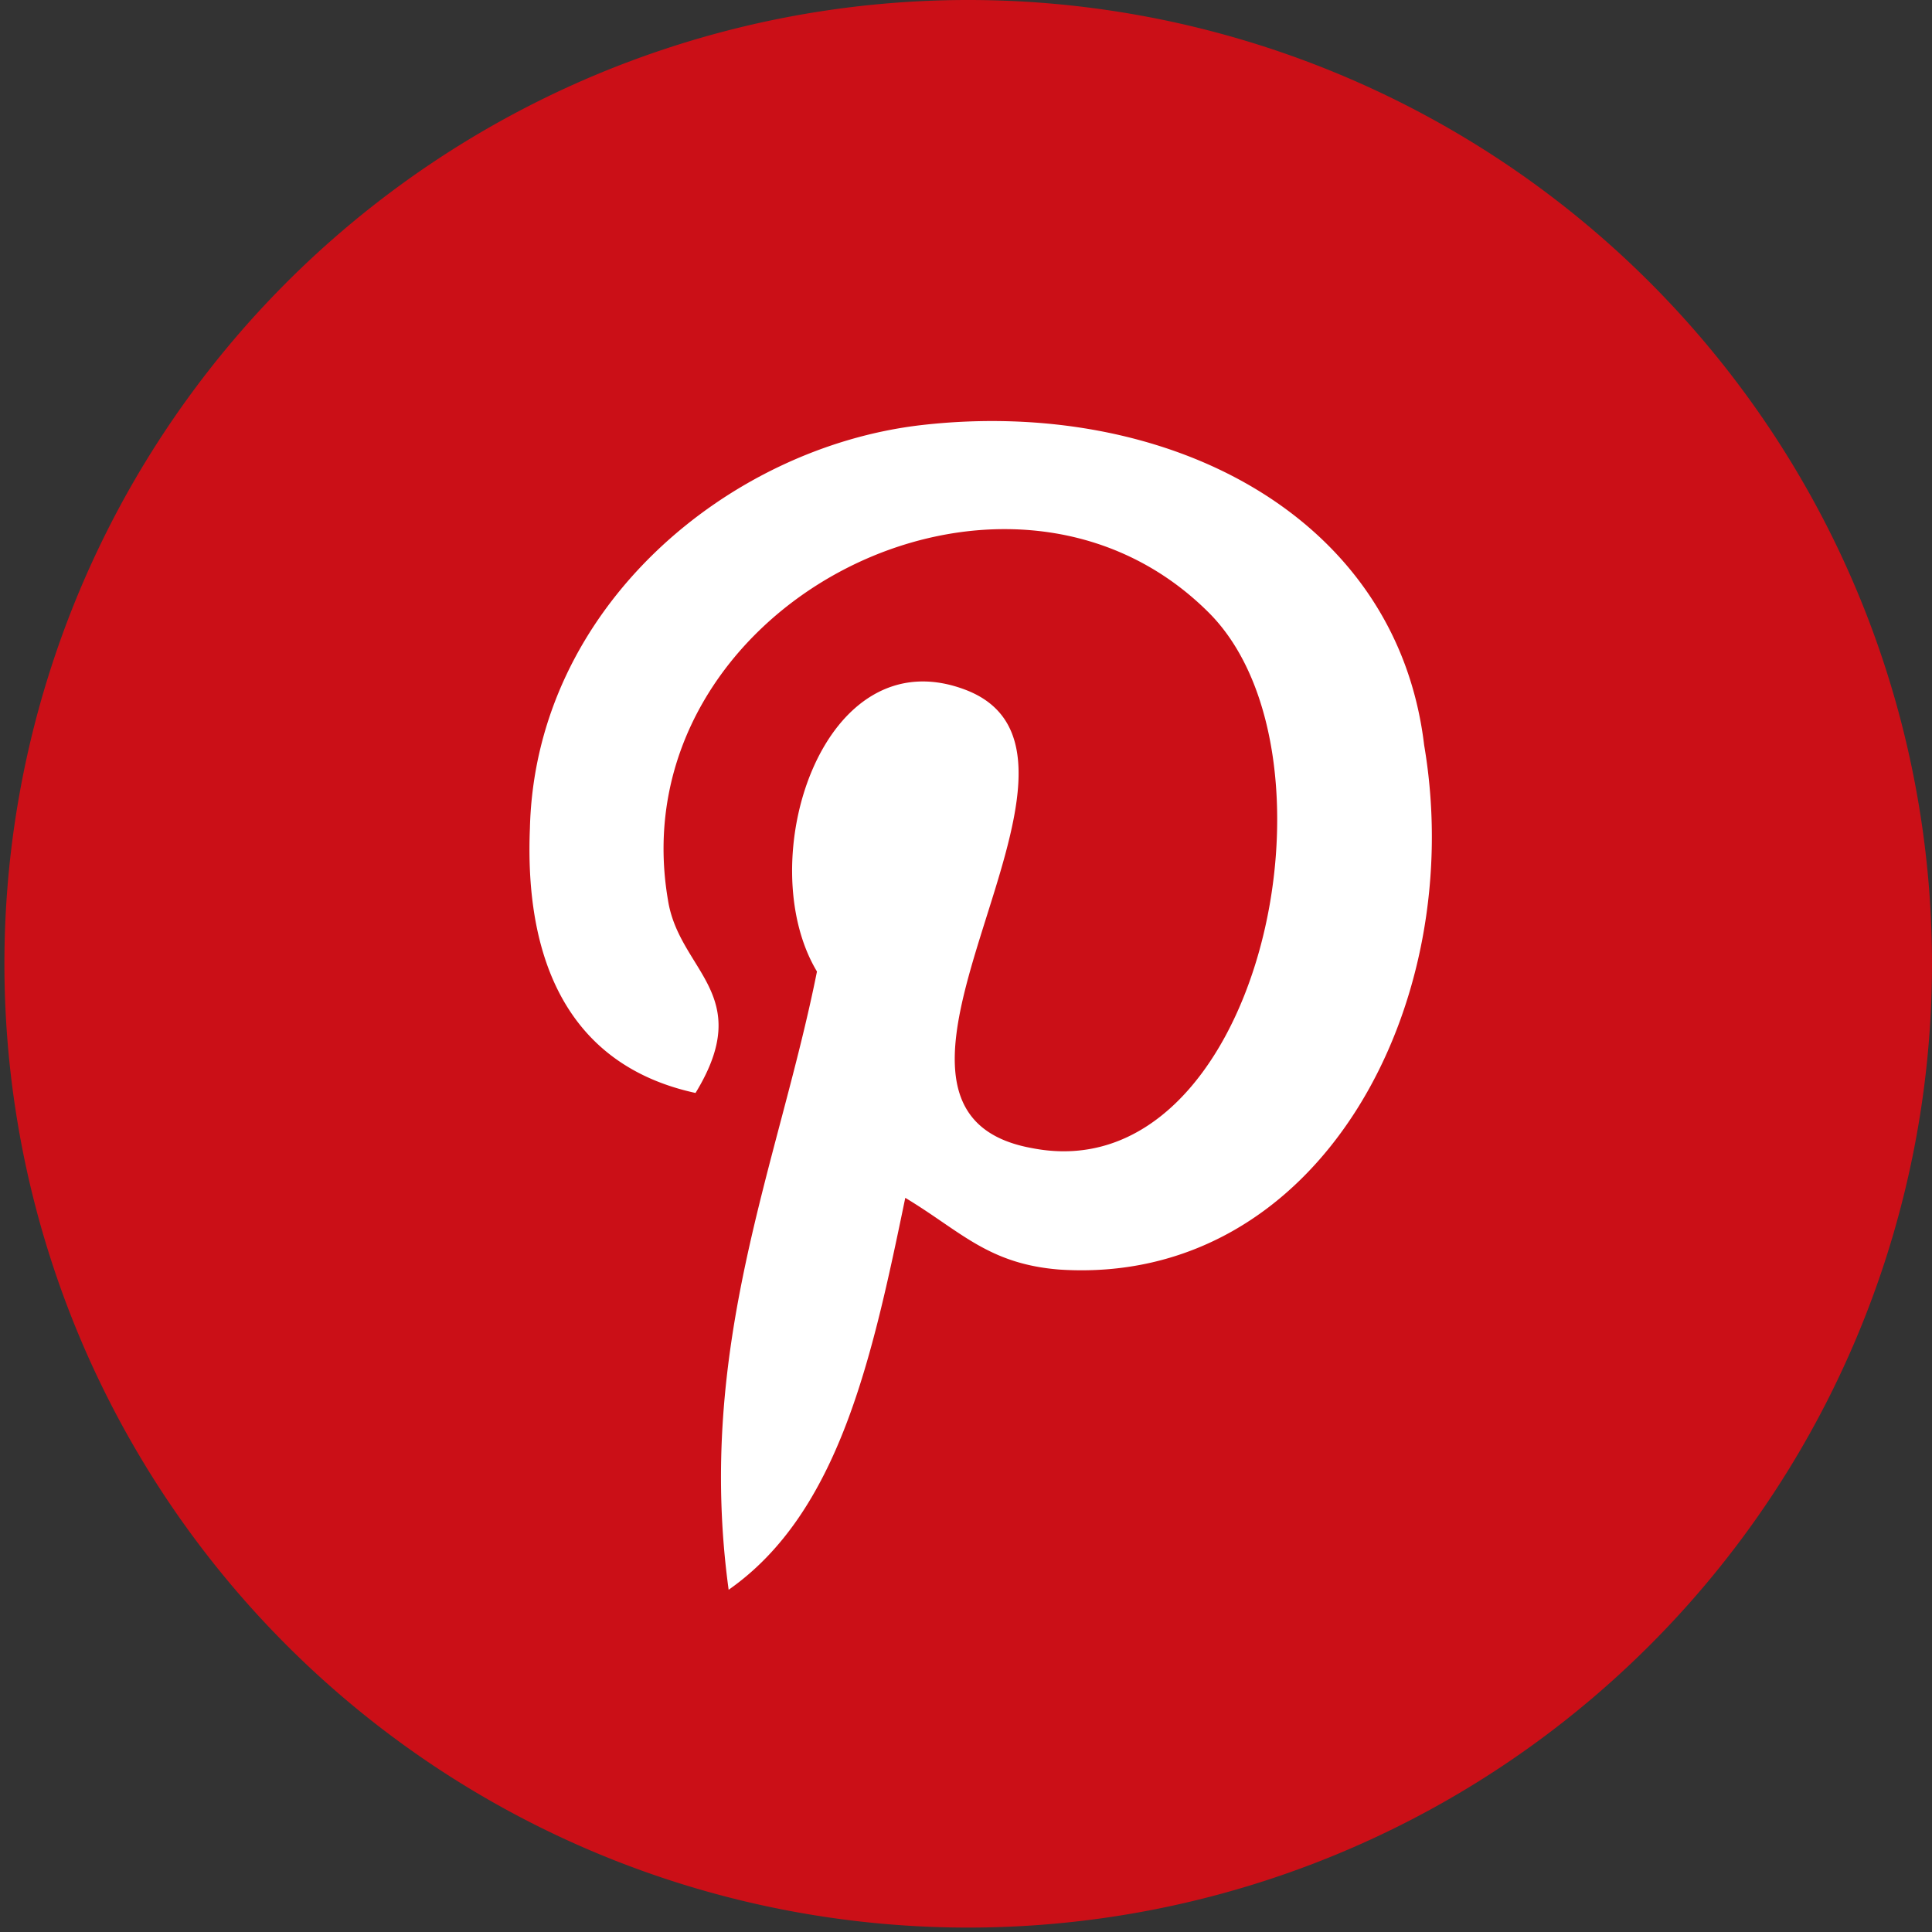<svg viewBox="0 0 35 35" xmlns="http://www.w3.org/2000/svg"><rect x="0" y="0" width="35" height="35" fill="#333333" stroke="none"/><circle cx="17.77" cy="17.5" fill="#fff" r="14.4"/><path d="m17.5 0a17.46 17.46 0 1 0 .08 0zm1.7 23c-1.3-.1-1.8-.7-2.8-1.3-.6 2.9-1.2 5.7-3.2 7.1-.6-4.4.9-7.7 1.6-11.2-1.2-2 .1-6.1 2.7-5.1 3.1 1.2-2.7 7.6 1.2 8.3 4.1.8 5.8-7.1 3.2-9.7-3.7-3.7-10.7-.1-9.8 5.2.2 1.3 1.6 1.7.5 3.5-2.3-.5-3.1-2.4-3-4.8.1-4 3.6-6.9 7.1-7.3 4.4-.5 8.6 1.6 9.1 5.8.8 4.7-1.9 9.8-6.6 9.5z" fill="#cb0f17"/></svg>